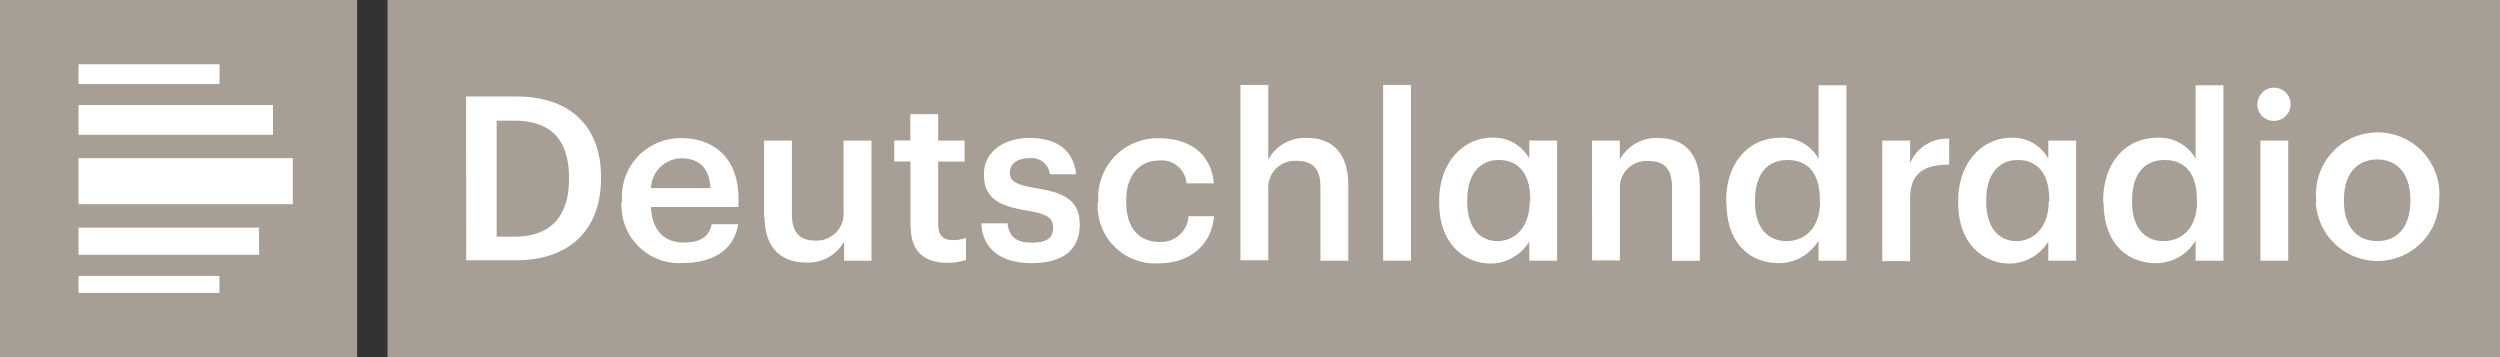 <?xml version="1.0" encoding="UTF-8"?>
<svg width="238.1" height="34.01" version="1.1" viewBox="0 0 238.1 34.01" xmlns="http://www.w3.org/2000/svg">
 <rect x="0" y="0" width="238.1" height="34.01" fill="#333333" stroke="none"/>
 <defs>
  <clipPath id="a" transform="translate(0)">
   <rect width="238.1" height="34.02" fill="none"/>
  </clipPath>
 </defs>
 <title>Deutschlandradio logo</title>
 <rect width="34.01" height="34.01" fill="#a79f95"/>
 <rect x="36.91" width="201.2" height="34.01" fill="#a79f95"/>
 <g clip-path="url(#a)" fill="#fff">
  <path transform="translate(0)" d="M44.39,9.19h4.75c5.45,0,8.1,3.11,8.1,7.66V17c0,4.55-2.65,7.79-8.14,7.79h-4.7ZM49,22.54c3.5,0,5.19-2,5.19-5.47v-.17c0-3.37-1.53-5.41-5.21-5.41H47.3V22.54Zm10.24-3.3v-.17a5.57,5.57,0,0,1,5.69-5.91c2.84,0,5.4,1.68,5.4,5.78v.77H62c.09,2.17,1.18,3.39,3.15,3.39,1.6,0,2.43-.63,2.63-1.75H70.3C69.93,23.74,68,25.05,65,25.05a5.49,5.49,0,0,1-5.8-5.82m8.47-1.31c-.13-2-1.14-2.84-2.78-2.84A2.94,2.94,0,0,0,62,17.92Zm5.1,2.8V13.39h2.65v7c0,1.73.72,2.52,2.25,2.52a2.55,2.55,0,0,0,2.67-2.74V13.39H83V24.83H80.39V23a3.86,3.86,0,0,1-3.63,2c-2.25,0-3.94-1.29-3.94-4.34m13.89.92V15.38H85.17v-2h1.53V10.87h2.65v2.52h2.52v2H89.35v6c0,1,.48,1.47,1.31,1.47A3.24,3.24,0,0,0,92,22.65v2.1a5.09,5.09,0,0,1-1.8.28c-2.27,0-3.46-1.22-3.46-3.39m6.73-.37h2.49c.13,1.16.72,1.84,2.28,1.84s2.06-.5,2.06-1.47-.77-1.29-2.45-1.58c-3-.48-4.14-1.34-4.14-3.48,0-2.3,2.15-3.44,4.29-3.44,2.34,0,4.2.88,4.49,3.46H100a1.77,1.77,0,0,0-2-1.53c-1.14,0-1.82.55-1.82,1.36s.55,1.16,2.36,1.47c2.69.42,4.29,1.07,4.29,3.5s-1.64,3.66-4.58,3.66-4.68-1.36-4.79-3.79m11.14-2v-.17a5.64,5.64,0,0,1,5.78-5.93c2.54,0,4.92,1.14,5.23,4.29H113a2.36,2.36,0,0,0-2.63-2.17c-1.82,0-3.11,1.4-3.11,3.76v.18c0,2.5,1.23,3.81,3.17,3.81a2.6,2.6,0,0,0,2.76-2.45h2.43c-.2,2.63-2.19,4.49-5.29,4.49a5.47,5.47,0,0,1-5.78-5.8M118.14,8.09h2.65v7.11a3.94,3.94,0,0,1,3.7-2.06c2.3,0,3.92,1.33,3.92,4.49v7.2h-2.65v-7c0-1.73-.7-2.51-2.28-2.51a2.54,2.54,0,0,0-2.69,2.73v6.74h-2.65Zm13.59,0h2.65V24.83h-2.65Zm5.34,11.2v-.18c0-3.65,2.3-6,5.06-6a3.83,3.83,0,0,1,3.52,2V13.39h2.65V24.83h-2.65V23a4.35,4.35,0,0,1-3.63,2.1c-2.67,0-4.95-2-4.95-5.76m8.67-.13V19c0-2.54-1.18-3.76-3-3.76s-3,1.36-3,3.83v.17c0,2.52,1.27,3.72,2.87,3.72s3.08-1.22,3.08-3.79m5.93-5.78h2.65v1.82a3.94,3.94,0,0,1,3.7-2.06c2.3,0,3.92,1.33,3.92,4.49v7.2h-2.65v-7c0-1.73-.7-2.51-2.27-2.51a2.54,2.54,0,0,0-2.69,2.73v6.74h-2.65Zm12.78,5.91v-.18c0-3.65,2.17-6,5.15-6a3.92,3.92,0,0,1,3.65,2v-7h2.65V24.83h-2.65V22.91a4.39,4.39,0,0,1-3.77,2.15c-2.87,0-5-2-5-5.76m8.89-.13V19c0-2.52-1.16-3.76-3.08-3.76s-3.09,1.36-3.09,3.83v.17c0,2.52,1.27,3.72,3,3.72s3.19-1.22,3.19-3.79m5.93-5.78h2.65v2.14a3.81,3.81,0,0,1,3.72-2.32v2.47c-2.32,0-3.72.77-3.72,3.19v6h-2.65Zm7.23,5.91v-.18c0-3.65,2.3-6,5.06-6a3.83,3.83,0,0,1,3.52,2V13.39h2.65V24.83h-2.65V23a4.35,4.35,0,0,1-3.63,2.1c-2.67,0-4.95-2-4.95-5.76m8.67-.13V19c0-2.54-1.18-3.76-3-3.76s-3,1.36-3,3.83v.17c0,2.52,1.27,3.72,2.86,3.72s3.09-1.22,3.09-3.79m5.19.13v-.18c0-3.65,2.16-6,5.14-6a3.92,3.92,0,0,1,3.66,2v-7h2.65V24.83h-2.65V22.91a4.39,4.39,0,0,1-3.76,2.15c-2.87,0-5-2-5-5.76m8.88-.13V19c0-2.52-1.16-3.76-3.08-3.76s-3.09,1.36-3.09,3.83v.17c0,2.52,1.27,3.72,3,3.72s3.19-1.22,3.19-3.79M215,10a1.58,1.58,0,1,1,1.57,1.51A1.53,1.53,0,0,1,215,10m.28,3.39h2.65V24.83h-2.65Zm5.32,5.84v-.17A5.88,5.88,0,1,1,232.31,19v.18a5.88,5.88,0,0,1-11.75.07m9,0V19c0-2.36-1.18-3.81-3.15-3.81s-3.17,1.42-3.17,3.79v.17c0,2.34,1.16,3.81,3.17,3.81s3.15-1.47,3.15-3.81"/>
  <path transform="translate(0)" d="M20.9,27.9H7.48V26.28H20.9Zm3.77-6.22H7.48v2.59H24.68ZM7.48,8H20.91V6.12H7.48Zm0,4.84H26V10H7.48Zm20.41,2.22H7.48v4.39H27.89Z"/>
 </g>
</svg>
